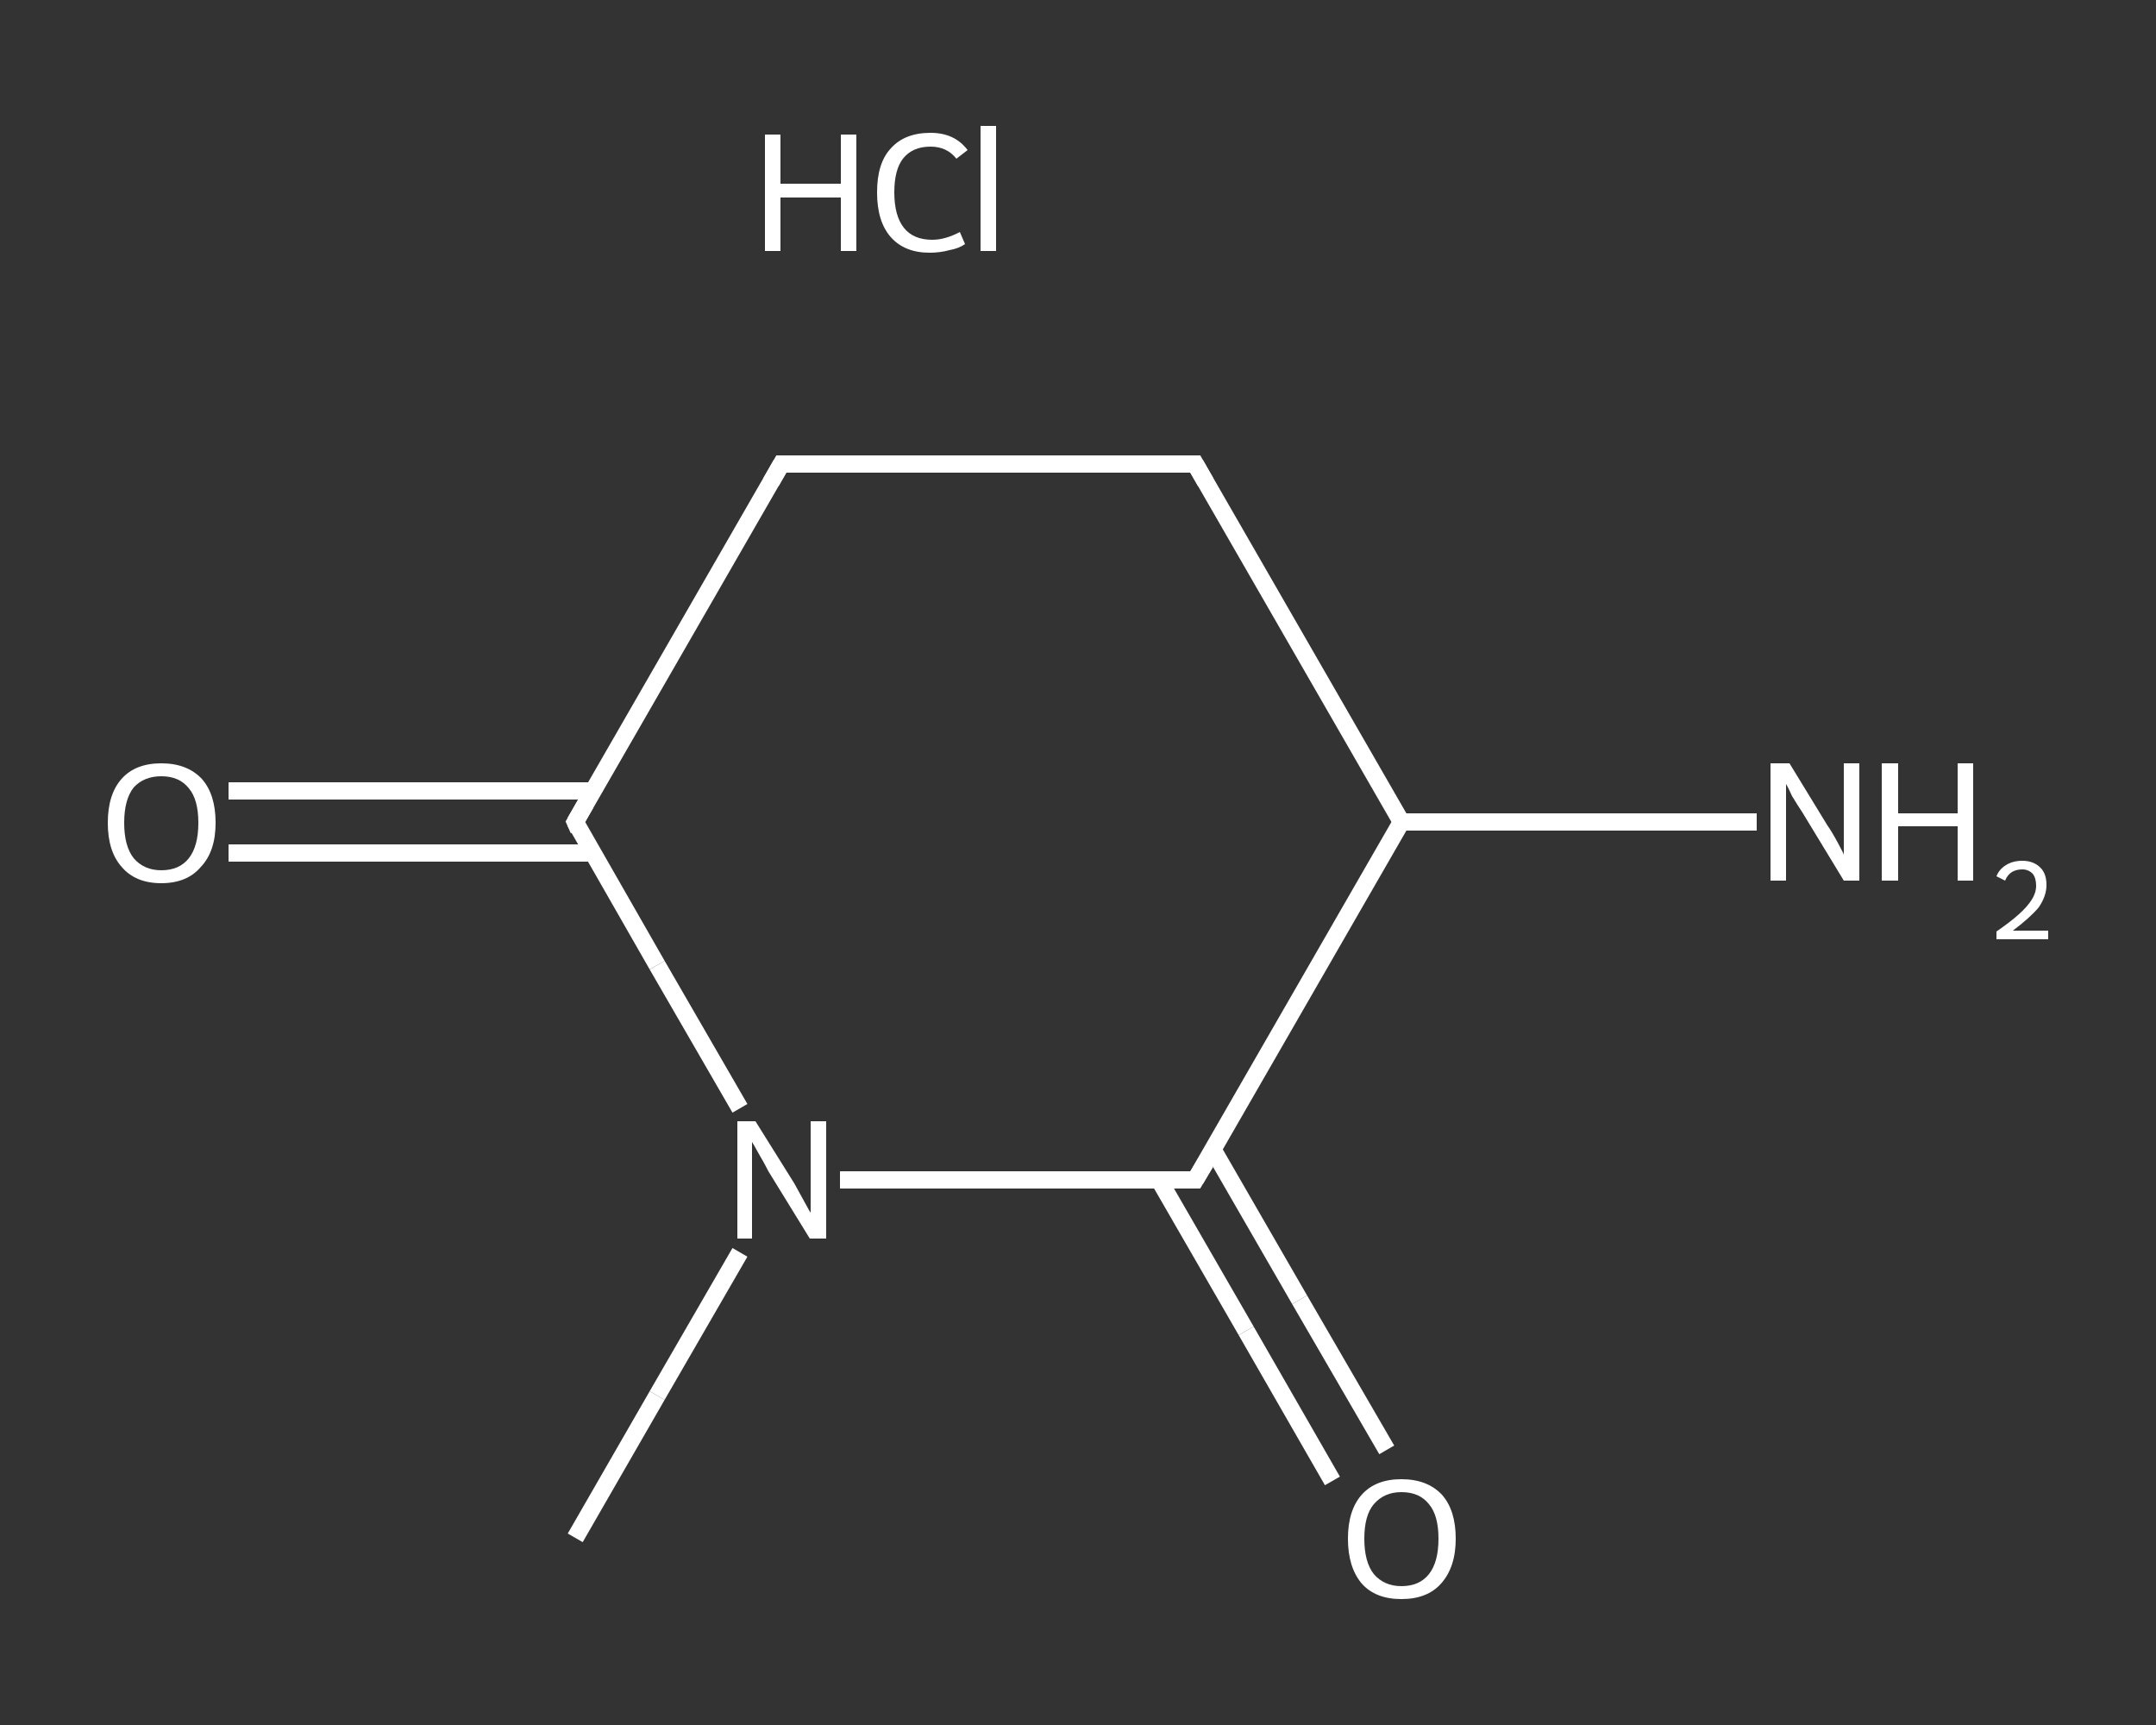 <?xml version='1.0' encoding='iso-8859-1'?>
<svg version='1.1' baseProfile='full'
              xmlns='http://www.w3.org/2000/svg'
                      xmlns:rdkit='http://www.rdkit.org/xml'
                      xmlns:xlink='http://www.w3.org/1999/xlink'
                  xml:space='preserve'
width='250px' height='200px' viewBox='0 0 250 200'>
<rect x="0" y="0" width="250" height="200" fill="#333333" stroke="none"/>
<!-- END OF HEADER -->
<rect style='opacity:1.0;fill:transparent;stroke:none' width='250.0' height='200.0' x='0.0' y='0.0'> </rect>
<path class='bond-0 atom-0 atom-1' d='M 66.7,178.3 L 76.2,161.8' style='fill:none;fill-rule:evenodd;stroke:#FFFFFF;stroke-width:2.0px;stroke-linecap:butt;stroke-linejoin:miter;stroke-opacity:1' />
<path class='bond-0 atom-0 atom-1' d='M 76.2,161.8 L 85.8,145.2' style='fill:none;fill-rule:evenodd;stroke:#FFFFFF;stroke-width:2.0px;stroke-linecap:butt;stroke-linejoin:miter;stroke-opacity:1' />
<path class='bond-1 atom-1 atom-2' d='M 85.8,128.5 L 76.2,111.9' style='fill:none;fill-rule:evenodd;stroke:#FFFFFF;stroke-width:2.0px;stroke-linecap:butt;stroke-linejoin:miter;stroke-opacity:1' />
<path class='bond-1 atom-1 atom-2' d='M 76.2,111.9 L 66.7,95.3' style='fill:none;fill-rule:evenodd;stroke:#FFFFFF;stroke-width:2.0px;stroke-linecap:butt;stroke-linejoin:miter;stroke-opacity:1' />
<path class='bond-2 atom-2 atom-3' d='M 68.7,91.7 L 47.6,91.7' style='fill:none;fill-rule:evenodd;stroke:#FFFFFF;stroke-width:2.0px;stroke-linecap:butt;stroke-linejoin:miter;stroke-opacity:1' />
<path class='bond-2 atom-2 atom-3' d='M 47.6,91.7 L 26.5,91.7' style='fill:none;fill-rule:evenodd;stroke:#FFFFFF;stroke-width:2.0px;stroke-linecap:butt;stroke-linejoin:miter;stroke-opacity:1' />
<path class='bond-2 atom-2 atom-3' d='M 68.7,98.9 L 47.6,98.9' style='fill:none;fill-rule:evenodd;stroke:#FFFFFF;stroke-width:2.0px;stroke-linecap:butt;stroke-linejoin:miter;stroke-opacity:1' />
<path class='bond-2 atom-2 atom-3' d='M 47.6,98.9 L 26.5,98.9' style='fill:none;fill-rule:evenodd;stroke:#FFFFFF;stroke-width:2.0px;stroke-linecap:butt;stroke-linejoin:miter;stroke-opacity:1' />
<path class='bond-3 atom-2 atom-4' d='M 66.7,95.3 L 90.6,53.8' style='fill:none;fill-rule:evenodd;stroke:#FFFFFF;stroke-width:2.0px;stroke-linecap:butt;stroke-linejoin:miter;stroke-opacity:1' />
<path class='bond-4 atom-4 atom-5' d='M 90.6,53.8 L 138.6,53.8' style='fill:none;fill-rule:evenodd;stroke:#FFFFFF;stroke-width:2.0px;stroke-linecap:butt;stroke-linejoin:miter;stroke-opacity:1' />
<path class='bond-5 atom-5 atom-6' d='M 138.6,53.8 L 162.5,95.3' style='fill:none;fill-rule:evenodd;stroke:#FFFFFF;stroke-width:2.0px;stroke-linecap:butt;stroke-linejoin:miter;stroke-opacity:1' />
<path class='bond-6 atom-6 atom-7' d='M 162.5,95.3 L 183.1,95.3' style='fill:none;fill-rule:evenodd;stroke:#FFFFFF;stroke-width:2.0px;stroke-linecap:butt;stroke-linejoin:miter;stroke-opacity:1' />
<path class='bond-6 atom-6 atom-7' d='M 183.1,95.3 L 203.7,95.3' style='fill:none;fill-rule:evenodd;stroke:#FFFFFF;stroke-width:2.0px;stroke-linecap:butt;stroke-linejoin:miter;stroke-opacity:1' />
<path class='bond-7 atom-6 atom-8' d='M 162.5,95.3 L 138.6,136.8' style='fill:none;fill-rule:evenodd;stroke:#FFFFFF;stroke-width:2.0px;stroke-linecap:butt;stroke-linejoin:miter;stroke-opacity:1' />
<path class='bond-8 atom-8 atom-9' d='M 134.4,136.8 L 144.5,154.3' style='fill:none;fill-rule:evenodd;stroke:#FFFFFF;stroke-width:2.0px;stroke-linecap:butt;stroke-linejoin:miter;stroke-opacity:1' />
<path class='bond-8 atom-8 atom-9' d='M 144.5,154.3 L 154.5,171.7' style='fill:none;fill-rule:evenodd;stroke:#FFFFFF;stroke-width:2.0px;stroke-linecap:butt;stroke-linejoin:miter;stroke-opacity:1' />
<path class='bond-8 atom-8 atom-9' d='M 140.6,133.2 L 150.7,150.7' style='fill:none;fill-rule:evenodd;stroke:#FFFFFF;stroke-width:2.0px;stroke-linecap:butt;stroke-linejoin:miter;stroke-opacity:1' />
<path class='bond-8 atom-8 atom-9' d='M 150.7,150.7 L 160.8,168.1' style='fill:none;fill-rule:evenodd;stroke:#FFFFFF;stroke-width:2.0px;stroke-linecap:butt;stroke-linejoin:miter;stroke-opacity:1' />
<path class='bond-9 atom-8 atom-1' d='M 138.6,136.8 L 118.0,136.8' style='fill:none;fill-rule:evenodd;stroke:#FFFFFF;stroke-width:2.0px;stroke-linecap:butt;stroke-linejoin:miter;stroke-opacity:1' />
<path class='bond-9 atom-8 atom-1' d='M 118.0,136.8 L 97.4,136.8' style='fill:none;fill-rule:evenodd;stroke:#FFFFFF;stroke-width:2.0px;stroke-linecap:butt;stroke-linejoin:miter;stroke-opacity:1' />
<path d='M 67.1,96.2 L 66.7,95.3 L 67.9,93.2' style='fill:none;stroke:#FFFFFF;stroke-width:2.0px;stroke-linecap:butt;stroke-linejoin:miter;stroke-opacity:1;' />
<path d='M 89.4,55.9 L 90.6,53.8 L 93.0,53.8' style='fill:none;stroke:#FFFFFF;stroke-width:2.0px;stroke-linecap:butt;stroke-linejoin:miter;stroke-opacity:1;' />
<path d='M 136.2,53.8 L 138.6,53.8 L 139.8,55.9' style='fill:none;stroke:#FFFFFF;stroke-width:2.0px;stroke-linecap:butt;stroke-linejoin:miter;stroke-opacity:1;' />
<path d='M 139.8,134.8 L 138.6,136.8 L 137.5,136.8' style='fill:none;stroke:#FFFFFF;stroke-width:2.0px;stroke-linecap:butt;stroke-linejoin:miter;stroke-opacity:1;' />
<path class='atom-1' d='M 87.6 130.0
L 92.1 137.2
Q 92.5 137.9, 93.2 139.2
Q 93.9 140.5, 94.0 140.6
L 94.0 130.0
L 95.8 130.0
L 95.8 143.6
L 93.9 143.6
L 89.1 135.8
Q 88.6 134.8, 88.0 133.8
Q 87.4 132.7, 87.2 132.4
L 87.2 143.6
L 85.5 143.6
L 85.5 130.0
L 87.6 130.0
' fill='#FFFFFF'/>
<path class='atom-3' d='M 12.5 95.4
Q 12.5 92.1, 14.1 90.3
Q 15.7 88.5, 18.7 88.5
Q 21.7 88.5, 23.4 90.3
Q 25.0 92.1, 25.0 95.4
Q 25.0 98.7, 23.3 100.5
Q 21.7 102.4, 18.7 102.4
Q 15.7 102.4, 14.1 100.5
Q 12.5 98.7, 12.5 95.4
M 18.7 100.9
Q 20.8 100.9, 21.9 99.5
Q 23.0 98.1, 23.0 95.4
Q 23.0 92.7, 21.9 91.4
Q 20.8 90.0, 18.7 90.0
Q 16.7 90.0, 15.5 91.3
Q 14.4 92.7, 14.4 95.4
Q 14.4 98.1, 15.5 99.5
Q 16.7 100.9, 18.7 100.9
' fill='#FFFFFF'/>
<path class='atom-7' d='M 207.5 88.5
L 211.9 95.7
Q 212.4 96.4, 213.1 97.7
Q 213.8 99.0, 213.8 99.1
L 213.8 88.5
L 215.6 88.5
L 215.6 102.1
L 213.8 102.1
L 209.0 94.2
Q 208.4 93.3, 207.8 92.3
Q 207.3 91.2, 207.1 90.9
L 207.1 102.1
L 205.3 102.1
L 205.3 88.5
L 207.5 88.5
' fill='#FFFFFF'/>
<path class='atom-7' d='M 218.2 88.5
L 220.1 88.5
L 220.1 94.3
L 227.0 94.3
L 227.0 88.5
L 228.8 88.5
L 228.8 102.1
L 227.0 102.1
L 227.0 95.8
L 220.1 95.8
L 220.1 102.1
L 218.2 102.1
L 218.2 88.5
' fill='#FFFFFF'/>
<path class='atom-7' d='M 231.5 101.6
Q 231.8 100.8, 232.6 100.3
Q 233.4 99.8, 234.5 99.8
Q 235.8 99.8, 236.6 100.6
Q 237.3 101.3, 237.3 102.6
Q 237.3 103.9, 236.4 105.2
Q 235.4 106.4, 233.4 107.9
L 237.5 107.9
L 237.5 108.9
L 231.5 108.9
L 231.5 108.0
Q 233.1 106.9, 234.1 106.0
Q 235.1 105.1, 235.6 104.3
Q 236.1 103.5, 236.1 102.7
Q 236.1 101.8, 235.7 101.3
Q 235.2 100.8, 234.5 100.8
Q 233.8 100.8, 233.3 101.1
Q 232.8 101.4, 232.5 102.1
L 231.5 101.6
' fill='#FFFFFF'/>
<path class='atom-9' d='M 156.3 178.4
Q 156.3 175.1, 157.9 173.3
Q 159.5 171.5, 162.5 171.5
Q 165.5 171.5, 167.2 173.3
Q 168.8 175.1, 168.8 178.4
Q 168.8 181.7, 167.1 183.6
Q 165.5 185.4, 162.5 185.4
Q 159.5 185.4, 157.9 183.6
Q 156.3 181.7, 156.3 178.4
M 162.5 183.9
Q 164.6 183.9, 165.7 182.5
Q 166.8 181.1, 166.8 178.4
Q 166.8 175.7, 165.7 174.4
Q 164.6 173.0, 162.5 173.0
Q 160.5 173.0, 159.3 174.4
Q 158.2 175.7, 158.2 178.4
Q 158.2 181.1, 159.3 182.5
Q 160.5 183.9, 162.5 183.9
' fill='#FFFFFF'/>
<path class='atom-10' d='M 88.7 15.6
L 90.5 15.6
L 90.5 21.3
L 97.5 21.3
L 97.5 15.6
L 99.3 15.6
L 99.3 29.1
L 97.5 29.1
L 97.5 22.9
L 90.5 22.9
L 90.5 29.1
L 88.7 29.1
L 88.7 15.6
' fill='#FFFFFF'/>
<path class='atom-10' d='M 101.7 22.3
Q 101.7 18.9, 103.3 17.2
Q 104.9 15.4, 107.9 15.4
Q 110.7 15.4, 112.2 17.4
L 110.9 18.4
Q 109.8 17.0, 107.9 17.0
Q 105.8 17.0, 104.7 18.4
Q 103.7 19.7, 103.7 22.3
Q 103.7 25.0, 104.8 26.4
Q 105.9 27.8, 108.1 27.8
Q 109.6 27.8, 111.3 26.9
L 111.9 28.3
Q 111.2 28.8, 110.1 29.0
Q 109.0 29.3, 107.8 29.3
Q 104.9 29.3, 103.3 27.5
Q 101.7 25.7, 101.7 22.3
' fill='#FFFFFF'/>
<path class='atom-10' d='M 113.7 14.6
L 115.5 14.6
L 115.5 29.1
L 113.7 29.1
L 113.7 14.6
' fill='#FFFFFF'/>
</svg>
